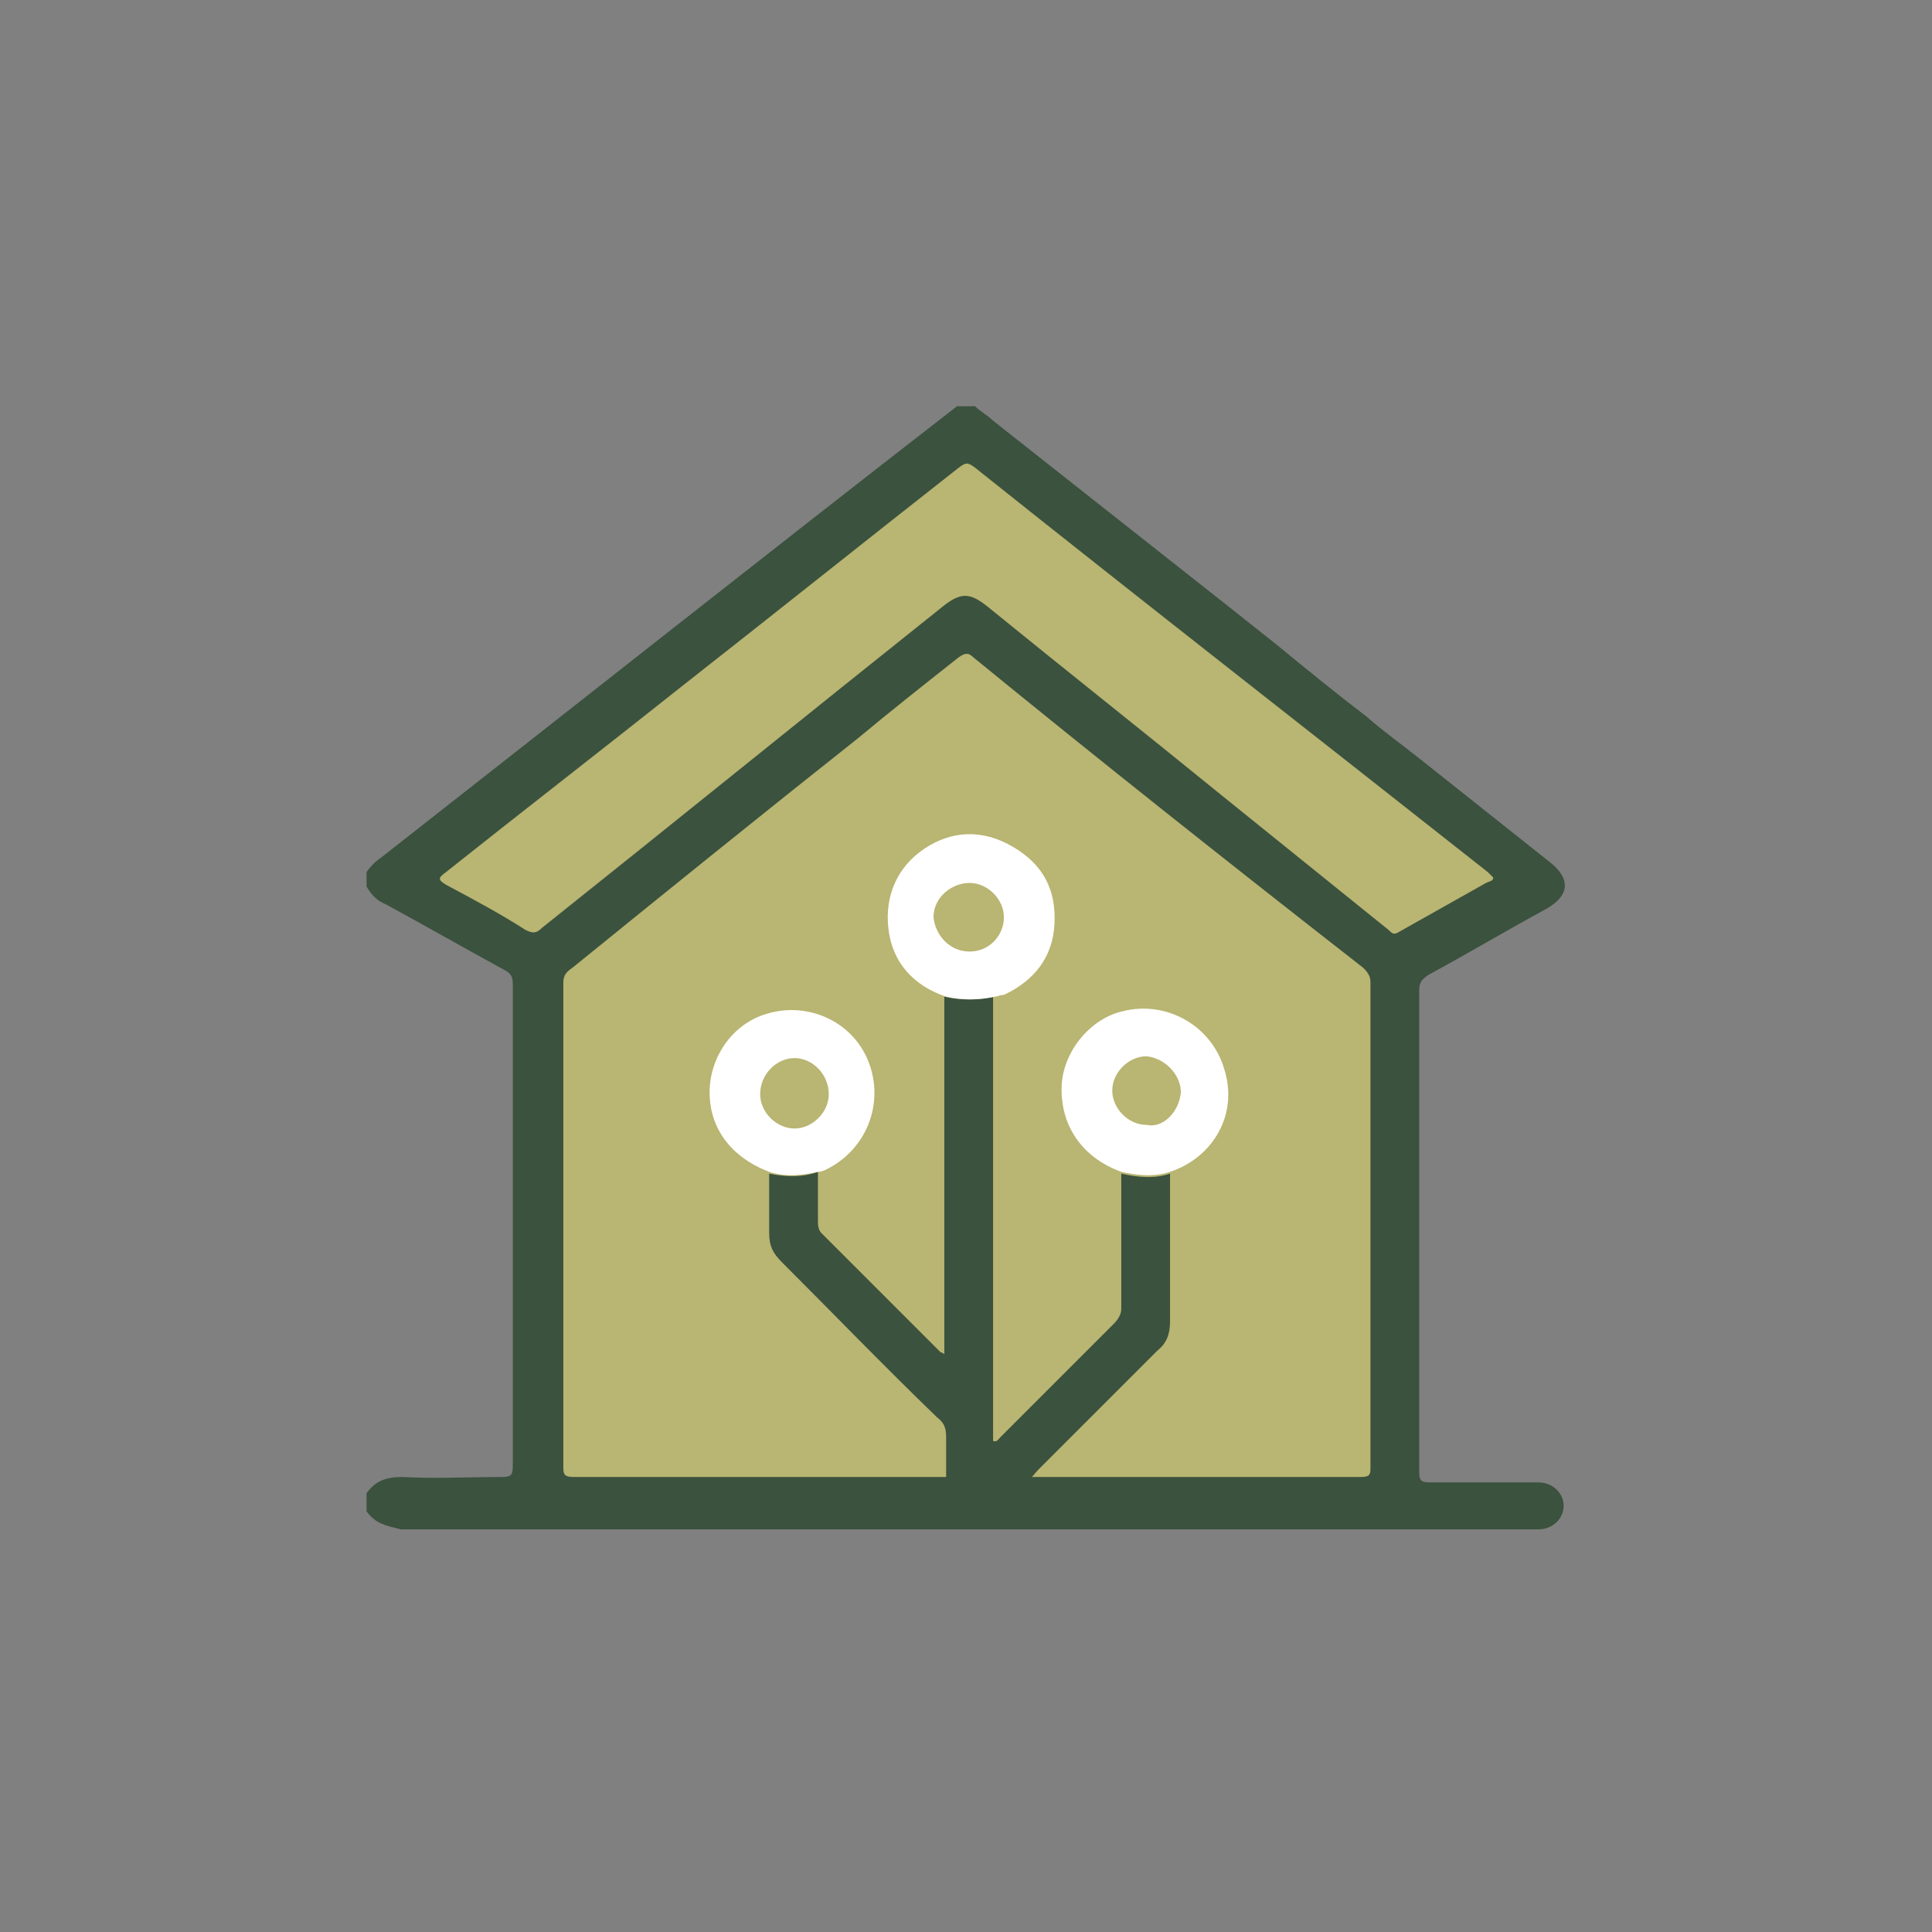 <?xml version="1.0" encoding="UTF-8"?> <svg xmlns="http://www.w3.org/2000/svg" xmlns:xlink="http://www.w3.org/1999/xlink" version="1.1" id="Layer_1" x="0px" y="0px" viewBox="0 0 107 107" style="enable-background:new 0 0 107 107;" xml:space="preserve"><rect x="0" y="0" width="107" height="107" fill="#808080" stroke="none"/> <style type="text/css"> .st0{fill:#3B523E;} .st1{fill:#FFFFFF;} .st2{fill:#B9B572;} .st3{fill:#464546;} .st4{fill:#CC703C;} .st5{fill:#F1F3F3;} .st6{fill:#555353;} .st7{fill:#FEFEFE;} .st8{fill:#FDFDFD;} .st9{fill:#FDFEFE;} </style> <g> <polygon class="st2" points="54.3,24.3 84.8,48.6 76.8,53.5 76.8,83.4 30.4,83.4 30.4,53.5 22.1,48.9 "></polygon> <g> <g> <path class="st0" d="M45.3,64.9c0,0.9,0,1.8,0,2.7c0,0.2,0,0.5,0.2,0.7c2.2,2.2,4.4,4.4,6.6,6.6c0,0,0.1,0,0.2,0.1 c0-6.6,0-13.2,0-19.8c0.9,0.2,1.8,0.2,2.7,0c0,8.2,0,16.4,0,24.6c0.2,0.1,0.3-0.1,0.4-0.2c2.1-2.1,4.2-4.2,6.3-6.3 c0.2-0.2,0.4-0.5,0.4-0.8c0-2.5,0-5,0-7.5c0.9,0.2,1.8,0.3,2.7,0c0,2.7,0,5.4,0,8.2c0,0.7-0.2,1.2-0.7,1.6 c-2.2,2.2-4.4,4.4-6.6,6.6c-0.2,0.2-0.3,0.4-0.5,0.5c-1.5,0-3.1,0-4.6,0c0-0.8,0-1.5,0-2.3c0-0.5-0.1-0.8-0.5-1.1 c-2.9-2.8-5.7-5.7-8.6-8.6c-0.5-0.5-0.7-0.9-0.7-1.6c0-1.1,0-2.2,0-3.3C43.6,65.2,44.5,65.2,45.3,64.9z"></path> <path class="st1" d="M55.1,55.2c-0.9,0.2-1.8,0.2-2.7,0c-1.8-0.6-3-1.9-3.2-3.8c-0.2-1.8,0.5-3.4,2-4.4s3.2-1.1,4.9-0.1 s2.4,2.4,2.3,4.3c-0.1,1.8-1.1,3.1-2.8,3.9C55.4,55.1,55.2,55.2,55.1,55.2z M53.7,52.7c1.1,0,1.9-0.9,1.9-1.9 c0-1-0.9-1.9-1.9-1.9c-1,0-2,0.8-2,1.9C51.8,51.8,52.6,52.7,53.7,52.7z"></path> <path class="st1" d="M45.3,64.9c-0.9,0.2-1.8,0.3-2.7,0c-2.1-0.8-3.3-2.4-3.3-4.4c0-1.9,1.2-3.7,3-4.3c2.3-0.8,4.9,0.3,5.8,2.6 c0.9,2.3-0.1,4.9-2.4,6C45.7,64.8,45.5,64.9,45.3,64.9z M44,58.6c-1,0-1.9,0.9-1.9,2c0,1,0.9,1.9,1.9,1.9c1,0,1.9-0.9,1.9-1.9 C45.9,59.5,45,58.6,44,58.6z"></path> <path class="st1" d="M64.8,64.9c-0.9,0.3-1.8,0.2-2.7,0c-2.2-0.8-3.4-2.6-3.3-4.8c0.1-1.9,1.6-3.7,3.4-4.1 c2.4-0.6,4.9,0.8,5.6,3.2C68.6,61.7,67.2,64.1,64.8,64.9z M65.4,60.5c0-1-0.9-1.9-1.9-2c-1,0-1.9,0.9-1.9,1.9 c0,1,0.9,1.9,1.9,1.9C64.4,62.5,65.3,61.6,65.4,60.5z"></path> </g> <path class="st0" d="M20.3,83.7c0-0.3,0-0.7,0-1c0.5-0.7,1.1-0.9,2-0.9c1.8,0.1,3.7,0,5.5,0c0.5,0,0.6-0.1,0.6-0.6 c0-8.9,0-17.8,0-26.7c0-0.4-0.1-0.6-0.5-0.8c-2.2-1.2-4.3-2.4-6.5-3.6c-0.5-0.2-0.8-0.5-1.1-1c0-0.3,0-0.6,0-0.8 c0.2-0.3,0.5-0.6,0.8-0.8C31.7,39.2,42.3,30.8,53,22.5c0.4,0,0.7,0,1,0c0.3,0.3,0.7,0.5,1,0.8c4.3,3.4,8.5,6.7,12.8,10.1 c1,0.8,1.9,1.5,2.9,2.3c1.7,1.4,3.3,2.7,5,4c0.9,0.8,1.9,1.5,2.9,2.3c2.4,1.9,4.9,3.9,7.3,5.8c1.1,0.9,1,1.8-0.2,2.5 c-2.2,1.2-4.4,2.5-6.6,3.7c-0.3,0.2-0.5,0.4-0.5,0.8c0,8.9,0,17.8,0,26.7c0,0.5,0.1,0.6,0.6,0.6c2,0,4,0,6,0 c0.8,0,1.4,0.6,1.4,1.3c0,0.7-0.6,1.3-1.4,1.3c-0.2,0-0.4,0-0.6,0c-20.8,0-41.6,0-62.4,0C21.4,84.5,20.8,84.4,20.3,83.7z M57,81.8 c6.1,0,12.2,0,18.4,0c0.5,0,0.5-0.2,0.5-0.5c0-9,0-17.9,0-26.9c0-0.3-0.1-0.5-0.4-0.8C68.2,47.9,61,42.2,53.9,36.4 c-0.3-0.3-0.5-0.2-0.8,0c-1.9,1.5-3.8,3-5.6,4.5c-5.3,4.2-10.5,8.4-15.8,12.7c-0.3,0.2-0.5,0.4-0.5,0.8c0,9,0,17.9,0,26.9 c0,0.4,0.1,0.5,0.6,0.5c2.2,0,4.5,0,6.7,0c4.5,0,9,0,13.5,0C53.7,81.8,55.4,81.8,57,81.8z M82.7,48.6c-0.1-0.1-0.2-0.2-0.3-0.3 c-9.5-7.5-19-14.9-28.4-22.4c-0.4-0.3-0.5-0.3-0.9,0c-5.1,4-10.1,8-15.2,12c-4.4,3.5-8.8,6.9-13.2,10.4c-0.4,0.3-0.5,0.4,0,0.7 c1.5,0.8,3,1.6,4.4,2.5c0.4,0.2,0.6,0.2,0.9-0.1c7.4-5.9,14.8-11.9,22.2-17.8c1-0.8,1.5-0.8,2.5,0c4.3,3.5,8.6,6.9,12.9,10.4 c3.1,2.5,6.2,5,9.3,7.5c0.2,0.2,0.3,0.3,0.6,0.1c1.6-0.9,3.2-1.8,4.8-2.7C82.5,48.8,82.7,48.8,82.7,48.6z"></path> </g> </g> </svg> 